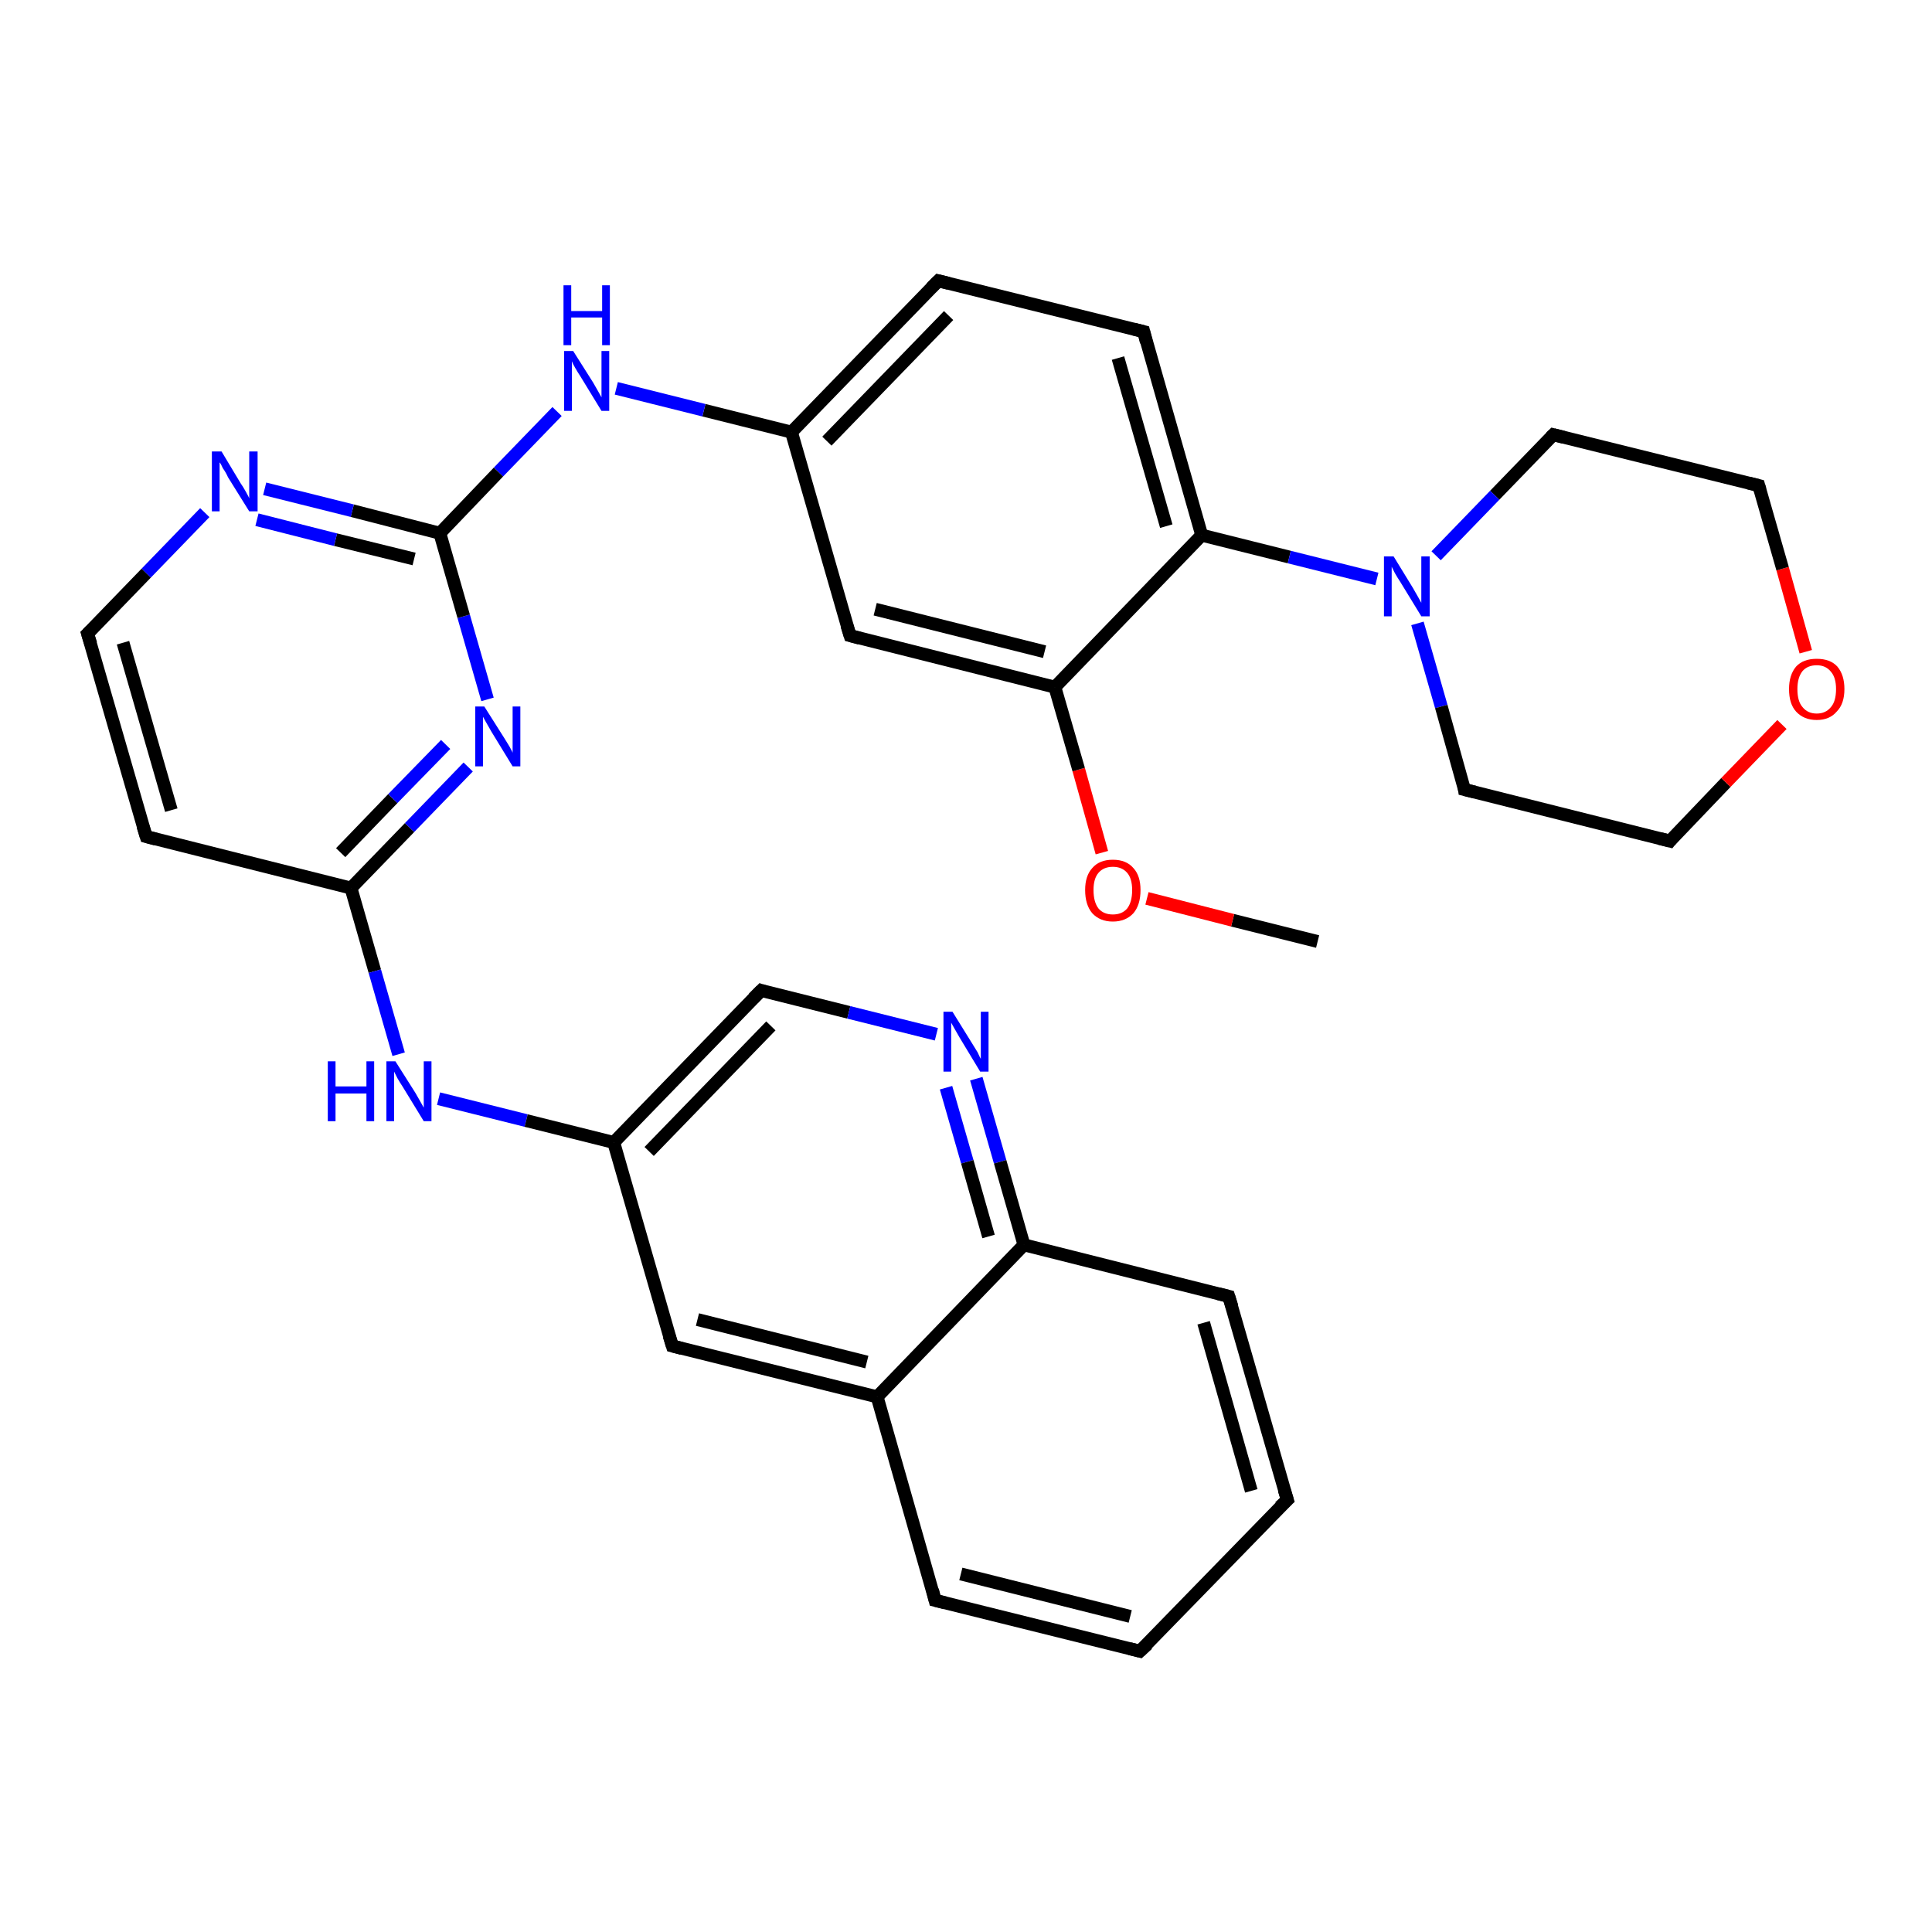 <?xml version='1.0' encoding='iso-8859-1'?>
<svg version='1.1' baseProfile='full'
              xmlns='http://www.w3.org/2000/svg'
                      xmlns:rdkit='http://www.rdkit.org/xml'
                      xmlns:xlink='http://www.w3.org/1999/xlink'
                  xml:space='preserve'
width='300px' height='300px' viewBox='0 0 300 300'>
<!-- END OF HEADER -->
<rect style='opacity:1.0;fill:#FFFFFF;stroke:none' width='300.0' height='300.0' x='0.0' y='0.0'> </rect>
<path class='bond-0 atom-0 atom-1' d='M 204.6,146.2 L 191.4,142.9' style='fill:none;fill-rule:evenodd;stroke:#000000;stroke-width:2.0px;stroke-linecap:butt;stroke-linejoin:miter;stroke-opacity:1' />
<path class='bond-0 atom-0 atom-1' d='M 191.4,142.9 L 178.1,139.5' style='fill:none;fill-rule:evenodd;stroke:#FF0000;stroke-width:2.0px;stroke-linecap:butt;stroke-linejoin:miter;stroke-opacity:1' />
<path class='bond-1 atom-1 atom-2' d='M 171.1,132.4 L 167.5,119.5' style='fill:none;fill-rule:evenodd;stroke:#FF0000;stroke-width:2.0px;stroke-linecap:butt;stroke-linejoin:miter;stroke-opacity:1' />
<path class='bond-1 atom-1 atom-2' d='M 167.5,119.5 L 163.8,106.7' style='fill:none;fill-rule:evenodd;stroke:#000000;stroke-width:2.0px;stroke-linecap:butt;stroke-linejoin:miter;stroke-opacity:1' />
<path class='bond-2 atom-2 atom-3' d='M 163.8,106.7 L 132.0,98.7' style='fill:none;fill-rule:evenodd;stroke:#000000;stroke-width:2.0px;stroke-linecap:butt;stroke-linejoin:miter;stroke-opacity:1' />
<path class='bond-2 atom-2 atom-3' d='M 162.2,101.2 L 135.9,94.6' style='fill:none;fill-rule:evenodd;stroke:#000000;stroke-width:2.0px;stroke-linecap:butt;stroke-linejoin:miter;stroke-opacity:1' />
<path class='bond-3 atom-3 atom-4' d='M 132.0,98.7 L 122.9,67.1' style='fill:none;fill-rule:evenodd;stroke:#000000;stroke-width:2.0px;stroke-linecap:butt;stroke-linejoin:miter;stroke-opacity:1' />
<path class='bond-4 atom-4 atom-5' d='M 122.9,67.1 L 109.3,63.7' style='fill:none;fill-rule:evenodd;stroke:#000000;stroke-width:2.0px;stroke-linecap:butt;stroke-linejoin:miter;stroke-opacity:1' />
<path class='bond-4 atom-4 atom-5' d='M 109.3,63.7 L 95.7,60.3' style='fill:none;fill-rule:evenodd;stroke:#0000FF;stroke-width:2.0px;stroke-linecap:butt;stroke-linejoin:miter;stroke-opacity:1' />
<path class='bond-5 atom-5 atom-6' d='M 86.5,63.9 L 77.4,73.3' style='fill:none;fill-rule:evenodd;stroke:#0000FF;stroke-width:2.0px;stroke-linecap:butt;stroke-linejoin:miter;stroke-opacity:1' />
<path class='bond-5 atom-5 atom-6' d='M 77.4,73.3 L 68.3,82.8' style='fill:none;fill-rule:evenodd;stroke:#000000;stroke-width:2.0px;stroke-linecap:butt;stroke-linejoin:miter;stroke-opacity:1' />
<path class='bond-6 atom-6 atom-7' d='M 68.3,82.8 L 54.7,79.3' style='fill:none;fill-rule:evenodd;stroke:#000000;stroke-width:2.0px;stroke-linecap:butt;stroke-linejoin:miter;stroke-opacity:1' />
<path class='bond-6 atom-6 atom-7' d='M 54.7,79.3 L 41.1,75.9' style='fill:none;fill-rule:evenodd;stroke:#0000FF;stroke-width:2.0px;stroke-linecap:butt;stroke-linejoin:miter;stroke-opacity:1' />
<path class='bond-6 atom-6 atom-7' d='M 64.3,86.8 L 52.1,83.8' style='fill:none;fill-rule:evenodd;stroke:#000000;stroke-width:2.0px;stroke-linecap:butt;stroke-linejoin:miter;stroke-opacity:1' />
<path class='bond-6 atom-6 atom-7' d='M 52.1,83.8 L 39.9,80.7' style='fill:none;fill-rule:evenodd;stroke:#0000FF;stroke-width:2.0px;stroke-linecap:butt;stroke-linejoin:miter;stroke-opacity:1' />
<path class='bond-7 atom-7 atom-8' d='M 31.8,79.6 L 22.7,89.0' style='fill:none;fill-rule:evenodd;stroke:#0000FF;stroke-width:2.0px;stroke-linecap:butt;stroke-linejoin:miter;stroke-opacity:1' />
<path class='bond-7 atom-7 atom-8' d='M 22.7,89.0 L 13.6,98.4' style='fill:none;fill-rule:evenodd;stroke:#000000;stroke-width:2.0px;stroke-linecap:butt;stroke-linejoin:miter;stroke-opacity:1' />
<path class='bond-8 atom-8 atom-9' d='M 13.6,98.4 L 22.7,129.9' style='fill:none;fill-rule:evenodd;stroke:#000000;stroke-width:2.0px;stroke-linecap:butt;stroke-linejoin:miter;stroke-opacity:1' />
<path class='bond-8 atom-8 atom-9' d='M 19.1,99.8 L 26.6,125.8' style='fill:none;fill-rule:evenodd;stroke:#000000;stroke-width:2.0px;stroke-linecap:butt;stroke-linejoin:miter;stroke-opacity:1' />
<path class='bond-9 atom-9 atom-10' d='M 22.7,129.9 L 54.5,137.9' style='fill:none;fill-rule:evenodd;stroke:#000000;stroke-width:2.0px;stroke-linecap:butt;stroke-linejoin:miter;stroke-opacity:1' />
<path class='bond-10 atom-10 atom-11' d='M 54.5,137.9 L 58.2,150.8' style='fill:none;fill-rule:evenodd;stroke:#000000;stroke-width:2.0px;stroke-linecap:butt;stroke-linejoin:miter;stroke-opacity:1' />
<path class='bond-10 atom-10 atom-11' d='M 58.2,150.8 L 61.9,163.7' style='fill:none;fill-rule:evenodd;stroke:#0000FF;stroke-width:2.0px;stroke-linecap:butt;stroke-linejoin:miter;stroke-opacity:1' />
<path class='bond-11 atom-11 atom-12' d='M 68.1,170.6 L 81.7,174.0' style='fill:none;fill-rule:evenodd;stroke:#0000FF;stroke-width:2.0px;stroke-linecap:butt;stroke-linejoin:miter;stroke-opacity:1' />
<path class='bond-11 atom-11 atom-12' d='M 81.7,174.0 L 95.3,177.4' style='fill:none;fill-rule:evenodd;stroke:#000000;stroke-width:2.0px;stroke-linecap:butt;stroke-linejoin:miter;stroke-opacity:1' />
<path class='bond-12 atom-12 atom-13' d='M 95.3,177.4 L 118.2,153.8' style='fill:none;fill-rule:evenodd;stroke:#000000;stroke-width:2.0px;stroke-linecap:butt;stroke-linejoin:miter;stroke-opacity:1' />
<path class='bond-12 atom-12 atom-13' d='M 100.8,178.8 L 119.7,159.3' style='fill:none;fill-rule:evenodd;stroke:#000000;stroke-width:2.0px;stroke-linecap:butt;stroke-linejoin:miter;stroke-opacity:1' />
<path class='bond-13 atom-13 atom-14' d='M 118.2,153.8 L 131.8,157.2' style='fill:none;fill-rule:evenodd;stroke:#000000;stroke-width:2.0px;stroke-linecap:butt;stroke-linejoin:miter;stroke-opacity:1' />
<path class='bond-13 atom-13 atom-14' d='M 131.8,157.2 L 145.4,160.6' style='fill:none;fill-rule:evenodd;stroke:#0000FF;stroke-width:2.0px;stroke-linecap:butt;stroke-linejoin:miter;stroke-opacity:1' />
<path class='bond-14 atom-14 atom-15' d='M 151.6,167.5 L 155.3,180.4' style='fill:none;fill-rule:evenodd;stroke:#0000FF;stroke-width:2.0px;stroke-linecap:butt;stroke-linejoin:miter;stroke-opacity:1' />
<path class='bond-14 atom-14 atom-15' d='M 155.3,180.4 L 159.0,193.3' style='fill:none;fill-rule:evenodd;stroke:#000000;stroke-width:2.0px;stroke-linecap:butt;stroke-linejoin:miter;stroke-opacity:1' />
<path class='bond-14 atom-14 atom-15' d='M 146.9,168.9 L 150.2,180.4' style='fill:none;fill-rule:evenodd;stroke:#0000FF;stroke-width:2.0px;stroke-linecap:butt;stroke-linejoin:miter;stroke-opacity:1' />
<path class='bond-14 atom-14 atom-15' d='M 150.2,180.4 L 153.5,192.0' style='fill:none;fill-rule:evenodd;stroke:#000000;stroke-width:2.0px;stroke-linecap:butt;stroke-linejoin:miter;stroke-opacity:1' />
<path class='bond-15 atom-15 atom-16' d='M 159.0,193.3 L 190.8,201.3' style='fill:none;fill-rule:evenodd;stroke:#000000;stroke-width:2.0px;stroke-linecap:butt;stroke-linejoin:miter;stroke-opacity:1' />
<path class='bond-16 atom-16 atom-17' d='M 190.8,201.3 L 199.9,232.9' style='fill:none;fill-rule:evenodd;stroke:#000000;stroke-width:2.0px;stroke-linecap:butt;stroke-linejoin:miter;stroke-opacity:1' />
<path class='bond-16 atom-16 atom-17' d='M 186.9,205.4 L 194.3,231.5' style='fill:none;fill-rule:evenodd;stroke:#000000;stroke-width:2.0px;stroke-linecap:butt;stroke-linejoin:miter;stroke-opacity:1' />
<path class='bond-17 atom-17 atom-18' d='M 199.9,232.9 L 177.0,256.4' style='fill:none;fill-rule:evenodd;stroke:#000000;stroke-width:2.0px;stroke-linecap:butt;stroke-linejoin:miter;stroke-opacity:1' />
<path class='bond-18 atom-18 atom-19' d='M 177.0,256.4 L 145.2,248.5' style='fill:none;fill-rule:evenodd;stroke:#000000;stroke-width:2.0px;stroke-linecap:butt;stroke-linejoin:miter;stroke-opacity:1' />
<path class='bond-18 atom-18 atom-19' d='M 175.5,251.0 L 149.2,244.4' style='fill:none;fill-rule:evenodd;stroke:#000000;stroke-width:2.0px;stroke-linecap:butt;stroke-linejoin:miter;stroke-opacity:1' />
<path class='bond-19 atom-19 atom-20' d='M 145.2,248.5 L 136.2,216.9' style='fill:none;fill-rule:evenodd;stroke:#000000;stroke-width:2.0px;stroke-linecap:butt;stroke-linejoin:miter;stroke-opacity:1' />
<path class='bond-20 atom-20 atom-21' d='M 136.2,216.9 L 104.4,209.0' style='fill:none;fill-rule:evenodd;stroke:#000000;stroke-width:2.0px;stroke-linecap:butt;stroke-linejoin:miter;stroke-opacity:1' />
<path class='bond-20 atom-20 atom-21' d='M 134.6,211.5 L 108.3,204.9' style='fill:none;fill-rule:evenodd;stroke:#000000;stroke-width:2.0px;stroke-linecap:butt;stroke-linejoin:miter;stroke-opacity:1' />
<path class='bond-21 atom-10 atom-22' d='M 54.5,137.9 L 63.6,128.5' style='fill:none;fill-rule:evenodd;stroke:#000000;stroke-width:2.0px;stroke-linecap:butt;stroke-linejoin:miter;stroke-opacity:1' />
<path class='bond-21 atom-10 atom-22' d='M 63.6,128.5 L 72.7,119.1' style='fill:none;fill-rule:evenodd;stroke:#0000FF;stroke-width:2.0px;stroke-linecap:butt;stroke-linejoin:miter;stroke-opacity:1' />
<path class='bond-21 atom-10 atom-22' d='M 52.9,132.4 L 61.0,124.0' style='fill:none;fill-rule:evenodd;stroke:#000000;stroke-width:2.0px;stroke-linecap:butt;stroke-linejoin:miter;stroke-opacity:1' />
<path class='bond-21 atom-10 atom-22' d='M 61.0,124.0 L 69.2,115.6' style='fill:none;fill-rule:evenodd;stroke:#0000FF;stroke-width:2.0px;stroke-linecap:butt;stroke-linejoin:miter;stroke-opacity:1' />
<path class='bond-22 atom-4 atom-23' d='M 122.9,67.1 L 145.7,43.6' style='fill:none;fill-rule:evenodd;stroke:#000000;stroke-width:2.0px;stroke-linecap:butt;stroke-linejoin:miter;stroke-opacity:1' />
<path class='bond-22 atom-4 atom-23' d='M 128.4,68.5 L 147.3,49.0' style='fill:none;fill-rule:evenodd;stroke:#000000;stroke-width:2.0px;stroke-linecap:butt;stroke-linejoin:miter;stroke-opacity:1' />
<path class='bond-23 atom-23 atom-24' d='M 145.7,43.6 L 177.6,51.5' style='fill:none;fill-rule:evenodd;stroke:#000000;stroke-width:2.0px;stroke-linecap:butt;stroke-linejoin:miter;stroke-opacity:1' />
<path class='bond-24 atom-24 atom-25' d='M 177.6,51.5 L 186.6,83.1' style='fill:none;fill-rule:evenodd;stroke:#000000;stroke-width:2.0px;stroke-linecap:butt;stroke-linejoin:miter;stroke-opacity:1' />
<path class='bond-24 atom-24 atom-25' d='M 173.6,55.6 L 181.1,81.7' style='fill:none;fill-rule:evenodd;stroke:#000000;stroke-width:2.0px;stroke-linecap:butt;stroke-linejoin:miter;stroke-opacity:1' />
<path class='bond-25 atom-25 atom-26' d='M 186.6,83.1 L 200.2,86.5' style='fill:none;fill-rule:evenodd;stroke:#000000;stroke-width:2.0px;stroke-linecap:butt;stroke-linejoin:miter;stroke-opacity:1' />
<path class='bond-25 atom-25 atom-26' d='M 200.2,86.5 L 213.8,89.9' style='fill:none;fill-rule:evenodd;stroke:#0000FF;stroke-width:2.0px;stroke-linecap:butt;stroke-linejoin:miter;stroke-opacity:1' />
<path class='bond-26 atom-26 atom-27' d='M 220.1,96.8 L 223.8,109.7' style='fill:none;fill-rule:evenodd;stroke:#0000FF;stroke-width:2.0px;stroke-linecap:butt;stroke-linejoin:miter;stroke-opacity:1' />
<path class='bond-26 atom-26 atom-27' d='M 223.8,109.7 L 227.4,122.6' style='fill:none;fill-rule:evenodd;stroke:#000000;stroke-width:2.0px;stroke-linecap:butt;stroke-linejoin:miter;stroke-opacity:1' />
<path class='bond-27 atom-27 atom-28' d='M 227.4,122.6 L 259.3,130.6' style='fill:none;fill-rule:evenodd;stroke:#000000;stroke-width:2.0px;stroke-linecap:butt;stroke-linejoin:miter;stroke-opacity:1' />
<path class='bond-28 atom-28 atom-29' d='M 259.3,130.6 L 268.0,121.5' style='fill:none;fill-rule:evenodd;stroke:#000000;stroke-width:2.0px;stroke-linecap:butt;stroke-linejoin:miter;stroke-opacity:1' />
<path class='bond-28 atom-28 atom-29' d='M 268.0,121.5 L 276.7,112.5' style='fill:none;fill-rule:evenodd;stroke:#FF0000;stroke-width:2.0px;stroke-linecap:butt;stroke-linejoin:miter;stroke-opacity:1' />
<path class='bond-29 atom-29 atom-30' d='M 280.4,101.2 L 276.8,88.3' style='fill:none;fill-rule:evenodd;stroke:#FF0000;stroke-width:2.0px;stroke-linecap:butt;stroke-linejoin:miter;stroke-opacity:1' />
<path class='bond-29 atom-29 atom-30' d='M 276.8,88.3 L 273.1,75.4' style='fill:none;fill-rule:evenodd;stroke:#000000;stroke-width:2.0px;stroke-linecap:butt;stroke-linejoin:miter;stroke-opacity:1' />
<path class='bond-30 atom-30 atom-31' d='M 273.1,75.4 L 241.2,67.5' style='fill:none;fill-rule:evenodd;stroke:#000000;stroke-width:2.0px;stroke-linecap:butt;stroke-linejoin:miter;stroke-opacity:1' />
<path class='bond-31 atom-25 atom-2' d='M 186.6,83.1 L 163.8,106.7' style='fill:none;fill-rule:evenodd;stroke:#000000;stroke-width:2.0px;stroke-linecap:butt;stroke-linejoin:miter;stroke-opacity:1' />
<path class='bond-32 atom-31 atom-26' d='M 241.2,67.5 L 232.1,76.9' style='fill:none;fill-rule:evenodd;stroke:#000000;stroke-width:2.0px;stroke-linecap:butt;stroke-linejoin:miter;stroke-opacity:1' />
<path class='bond-32 atom-31 atom-26' d='M 232.1,76.9 L 223.0,86.3' style='fill:none;fill-rule:evenodd;stroke:#0000FF;stroke-width:2.0px;stroke-linecap:butt;stroke-linejoin:miter;stroke-opacity:1' />
<path class='bond-33 atom-22 atom-6' d='M 75.7,108.6 L 72.0,95.7' style='fill:none;fill-rule:evenodd;stroke:#0000FF;stroke-width:2.0px;stroke-linecap:butt;stroke-linejoin:miter;stroke-opacity:1' />
<path class='bond-33 atom-22 atom-6' d='M 72.0,95.7 L 68.3,82.8' style='fill:none;fill-rule:evenodd;stroke:#000000;stroke-width:2.0px;stroke-linecap:butt;stroke-linejoin:miter;stroke-opacity:1' />
<path class='bond-34 atom-21 atom-12' d='M 104.4,209.0 L 95.3,177.4' style='fill:none;fill-rule:evenodd;stroke:#000000;stroke-width:2.0px;stroke-linecap:butt;stroke-linejoin:miter;stroke-opacity:1' />
<path class='bond-35 atom-20 atom-15' d='M 136.2,216.9 L 159.0,193.3' style='fill:none;fill-rule:evenodd;stroke:#000000;stroke-width:2.0px;stroke-linecap:butt;stroke-linejoin:miter;stroke-opacity:1' />
<path d='M 133.5,99.1 L 132.0,98.7 L 131.5,97.1' style='fill:none;stroke:#000000;stroke-width:2.0px;stroke-linecap:butt;stroke-linejoin:miter;stroke-opacity:1;' />
<path d='M 14.1,97.9 L 13.6,98.4 L 14.1,100.0' style='fill:none;stroke:#000000;stroke-width:2.0px;stroke-linecap:butt;stroke-linejoin:miter;stroke-opacity:1;' />
<path d='M 22.2,128.3 L 22.7,129.9 L 24.2,130.3' style='fill:none;stroke:#000000;stroke-width:2.0px;stroke-linecap:butt;stroke-linejoin:miter;stroke-opacity:1;' />
<path d='M 117.0,155.0 L 118.2,153.8 L 118.8,154.0' style='fill:none;stroke:#000000;stroke-width:2.0px;stroke-linecap:butt;stroke-linejoin:miter;stroke-opacity:1;' />
<path d='M 189.2,200.9 L 190.8,201.3 L 191.3,202.9' style='fill:none;stroke:#000000;stroke-width:2.0px;stroke-linecap:butt;stroke-linejoin:miter;stroke-opacity:1;' />
<path d='M 199.4,231.3 L 199.9,232.9 L 198.7,234.0' style='fill:none;stroke:#000000;stroke-width:2.0px;stroke-linecap:butt;stroke-linejoin:miter;stroke-opacity:1;' />
<path d='M 178.2,255.3 L 177.0,256.4 L 175.4,256.0' style='fill:none;stroke:#000000;stroke-width:2.0px;stroke-linecap:butt;stroke-linejoin:miter;stroke-opacity:1;' />
<path d='M 146.8,248.9 L 145.2,248.5 L 144.8,246.9' style='fill:none;stroke:#000000;stroke-width:2.0px;stroke-linecap:butt;stroke-linejoin:miter;stroke-opacity:1;' />
<path d='M 105.9,209.4 L 104.4,209.0 L 103.9,207.4' style='fill:none;stroke:#000000;stroke-width:2.0px;stroke-linecap:butt;stroke-linejoin:miter;stroke-opacity:1;' />
<path d='M 144.6,44.7 L 145.7,43.6 L 147.3,44.0' style='fill:none;stroke:#000000;stroke-width:2.0px;stroke-linecap:butt;stroke-linejoin:miter;stroke-opacity:1;' />
<path d='M 176.0,51.1 L 177.6,51.5 L 178.0,53.1' style='fill:none;stroke:#000000;stroke-width:2.0px;stroke-linecap:butt;stroke-linejoin:miter;stroke-opacity:1;' />
<path d='M 227.3,121.9 L 227.4,122.6 L 229.0,123.0' style='fill:none;stroke:#000000;stroke-width:2.0px;stroke-linecap:butt;stroke-linejoin:miter;stroke-opacity:1;' />
<path d='M 257.7,130.2 L 259.3,130.6 L 259.7,130.1' style='fill:none;stroke:#000000;stroke-width:2.0px;stroke-linecap:butt;stroke-linejoin:miter;stroke-opacity:1;' />
<path d='M 273.3,76.1 L 273.1,75.4 L 271.5,75.0' style='fill:none;stroke:#000000;stroke-width:2.0px;stroke-linecap:butt;stroke-linejoin:miter;stroke-opacity:1;' />
<path d='M 242.8,67.9 L 241.2,67.5 L 240.8,67.9' style='fill:none;stroke:#000000;stroke-width:2.0px;stroke-linecap:butt;stroke-linejoin:miter;stroke-opacity:1;' />
<path class='atom-1' d='M 168.5 138.2
Q 168.5 136.0, 169.6 134.8
Q 170.7 133.5, 172.8 133.5
Q 174.9 133.5, 176.0 134.8
Q 177.1 136.0, 177.1 138.2
Q 177.1 140.5, 176.0 141.8
Q 174.8 143.1, 172.8 143.1
Q 170.8 143.1, 169.6 141.8
Q 168.5 140.5, 168.5 138.2
M 172.8 142.0
Q 174.2 142.0, 175.0 141.1
Q 175.8 140.1, 175.8 138.2
Q 175.8 136.4, 175.0 135.5
Q 174.2 134.6, 172.8 134.6
Q 171.4 134.6, 170.6 135.5
Q 169.8 136.4, 169.8 138.2
Q 169.8 140.1, 170.6 141.1
Q 171.4 142.0, 172.8 142.0
' fill='#FF0000'/>
<path class='atom-5' d='M 89.0 54.5
L 92.1 59.4
Q 92.4 59.9, 92.9 60.8
Q 93.4 61.7, 93.4 61.7
L 93.4 54.5
L 94.6 54.5
L 94.6 63.8
L 93.4 63.8
L 90.1 58.4
Q 89.7 57.8, 89.3 57.1
Q 88.9 56.4, 88.8 56.1
L 88.8 63.8
L 87.6 63.8
L 87.6 54.5
L 89.0 54.5
' fill='#0000FF'/>
<path class='atom-5' d='M 87.5 44.3
L 88.7 44.3
L 88.7 48.3
L 93.5 48.3
L 93.5 44.3
L 94.7 44.3
L 94.7 53.6
L 93.5 53.6
L 93.5 49.3
L 88.7 49.3
L 88.7 53.6
L 87.5 53.6
L 87.5 44.3
' fill='#0000FF'/>
<path class='atom-7' d='M 34.4 70.1
L 37.4 75.1
Q 37.7 75.5, 38.2 76.4
Q 38.7 77.3, 38.7 77.4
L 38.7 70.1
L 40.0 70.1
L 40.0 79.4
L 38.7 79.4
L 35.4 74.1
Q 35.1 73.4, 34.6 72.7
Q 34.3 72.0, 34.1 71.8
L 34.1 79.4
L 32.9 79.4
L 32.9 70.1
L 34.4 70.1
' fill='#0000FF'/>
<path class='atom-11' d='M 50.9 164.8
L 52.1 164.8
L 52.1 168.7
L 56.9 168.7
L 56.9 164.8
L 58.1 164.8
L 58.1 174.1
L 56.9 174.1
L 56.9 169.8
L 52.1 169.8
L 52.1 174.1
L 50.9 174.1
L 50.9 164.8
' fill='#0000FF'/>
<path class='atom-11' d='M 61.4 164.8
L 64.5 169.7
Q 64.8 170.2, 65.3 171.1
Q 65.8 172.0, 65.8 172.0
L 65.8 164.8
L 67.0 164.8
L 67.0 174.1
L 65.8 174.1
L 62.5 168.7
Q 62.1 168.1, 61.7 167.4
Q 61.3 166.6, 61.2 166.4
L 61.2 174.1
L 60.0 174.1
L 60.0 164.8
L 61.4 164.8
' fill='#0000FF'/>
<path class='atom-14' d='M 147.9 157.1
L 151.0 162.1
Q 151.3 162.6, 151.8 163.4
Q 152.2 164.3, 152.3 164.4
L 152.3 157.1
L 153.5 157.1
L 153.5 166.4
L 152.2 166.4
L 149.0 161.1
Q 148.6 160.4, 148.2 159.7
Q 147.8 159.0, 147.7 158.8
L 147.7 166.4
L 146.5 166.4
L 146.5 157.1
L 147.9 157.1
' fill='#0000FF'/>
<path class='atom-22' d='M 75.2 109.7
L 78.3 114.6
Q 78.6 115.1, 79.1 115.9
Q 79.6 116.8, 79.6 116.9
L 79.6 109.7
L 80.8 109.7
L 80.8 119.0
L 79.6 119.0
L 76.3 113.6
Q 75.9 112.9, 75.5 112.2
Q 75.1 111.5, 75.0 111.3
L 75.0 119.0
L 73.8 119.0
L 73.8 109.7
L 75.2 109.7
' fill='#0000FF'/>
<path class='atom-26' d='M 216.4 86.4
L 219.4 91.3
Q 219.7 91.8, 220.2 92.7
Q 220.7 93.6, 220.7 93.6
L 220.7 86.4
L 222.0 86.4
L 222.0 95.7
L 220.7 95.7
L 217.4 90.3
Q 217.0 89.7, 216.6 89.0
Q 216.2 88.2, 216.1 88.0
L 216.1 95.7
L 214.9 95.7
L 214.9 86.4
L 216.4 86.4
' fill='#0000FF'/>
<path class='atom-29' d='M 277.8 107.0
Q 277.8 104.8, 278.9 103.5
Q 280.0 102.3, 282.1 102.3
Q 284.2 102.3, 285.3 103.5
Q 286.4 104.8, 286.4 107.0
Q 286.4 109.3, 285.2 110.5
Q 284.1 111.8, 282.1 111.8
Q 280.1 111.8, 278.9 110.5
Q 277.8 109.3, 277.8 107.0
M 282.1 110.8
Q 283.5 110.8, 284.3 109.8
Q 285.1 108.9, 285.1 107.0
Q 285.1 105.2, 284.3 104.3
Q 283.5 103.3, 282.1 103.3
Q 280.7 103.3, 279.9 104.2
Q 279.1 105.2, 279.1 107.0
Q 279.1 108.9, 279.9 109.8
Q 280.7 110.8, 282.1 110.8
' fill='#FF0000'/>
</svg>
